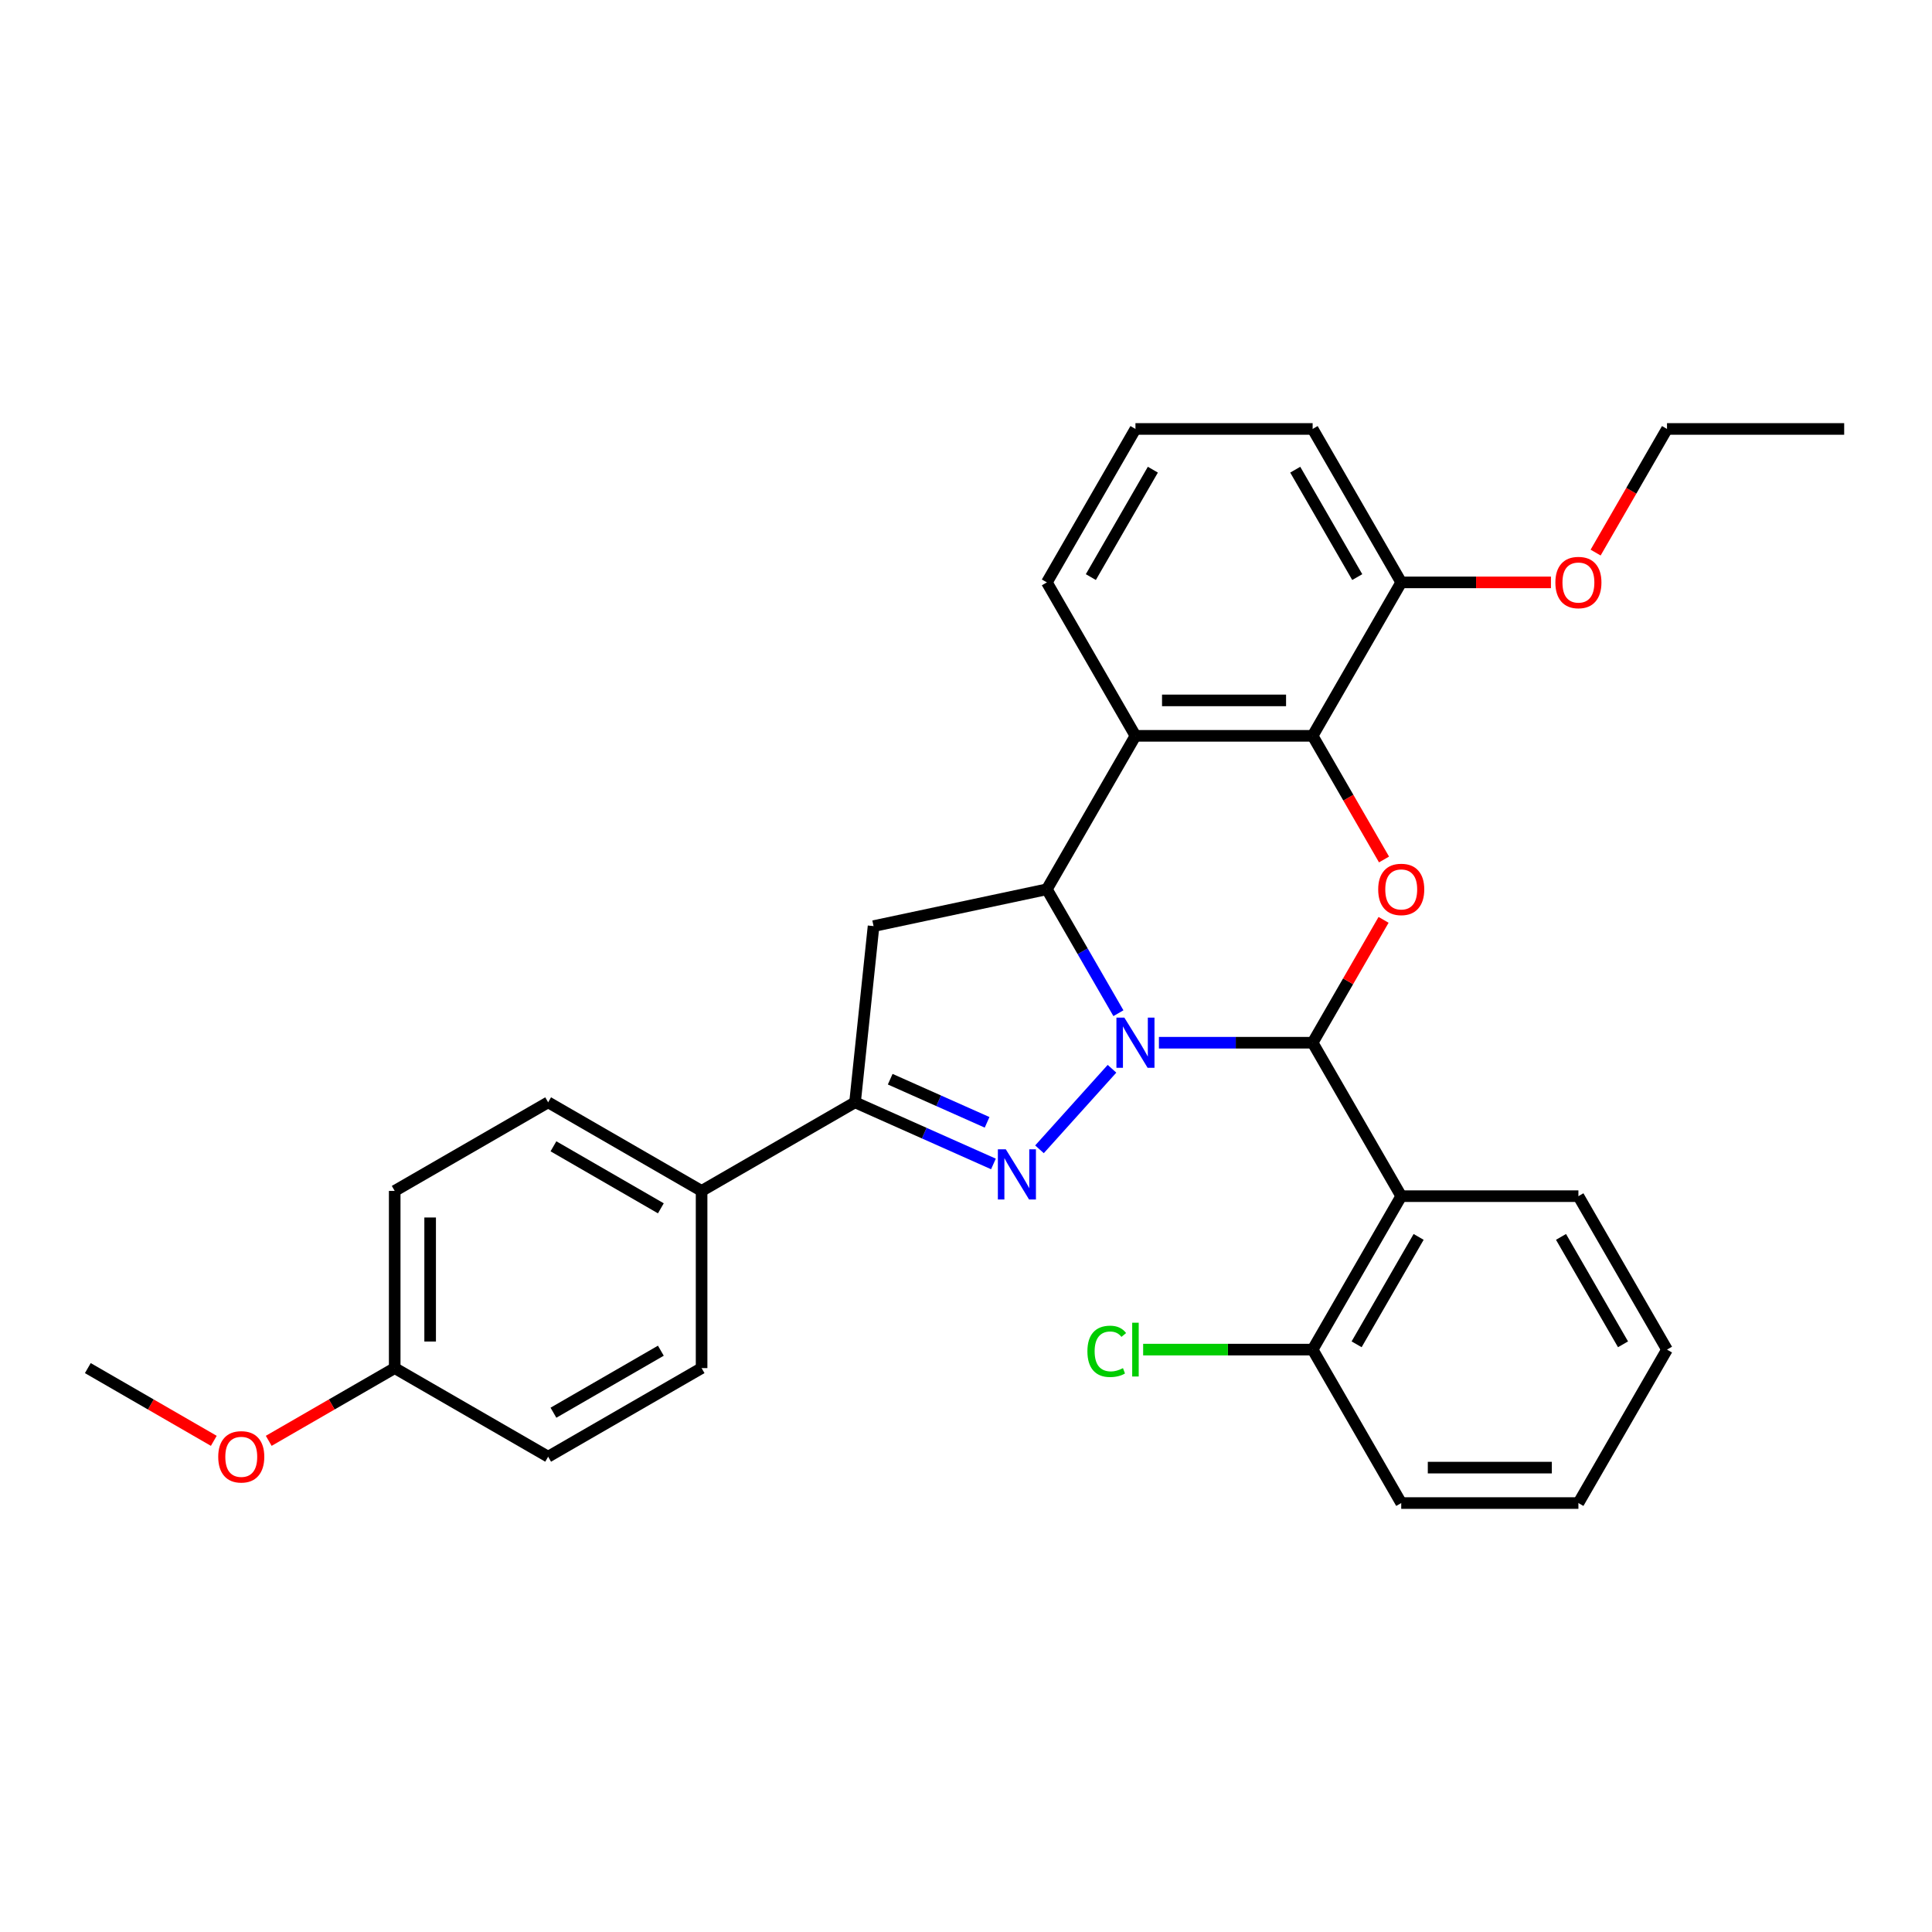 <?xml version='1.0' encoding='iso-8859-1'?>
<svg version='1.1' baseProfile='full'
              xmlns='http://www.w3.org/2000/svg'
                      xmlns:rdkit='http://www.rdkit.org/xml'
                      xmlns:xlink='http://www.w3.org/1999/xlink'
                  xml:space='preserve'
width='1000px' height='1000px' viewBox='0 0 1000 1000'>
<!-- END OF HEADER -->
<rect style='opacity:1.0;fill:#FFFFFF;stroke:none' width='1000' height='1000' x='0' y='0'> </rect>
<path class='bond-0' d='M 599.853,539.711 L 639.636,539.711' style='fill:none;fill-rule:evenodd;stroke:#0000FF;stroke-width:6px;stroke-linecap:butt;stroke-linejoin:miter;stroke-opacity:1' />
<path class='bond-0' d='M 639.636,539.711 L 679.419,539.711' style='fill:none;fill-rule:evenodd;stroke:#000000;stroke-width:6px;stroke-linecap:butt;stroke-linejoin:miter;stroke-opacity:1' />
<path class='bond-1' d='M 575.568,553.196 L 538.034,594.882' style='fill:none;fill-rule:evenodd;stroke:#0000FF;stroke-width:6px;stroke-linecap:butt;stroke-linejoin:miter;stroke-opacity:1' />
<path class='bond-2' d='M 578.889,524.432 L 560.373,492.361' style='fill:none;fill-rule:evenodd;stroke:#0000FF;stroke-width:6px;stroke-linecap:butt;stroke-linejoin:miter;stroke-opacity:1' />
<path class='bond-2' d='M 560.373,492.361 L 541.856,460.289' style='fill:none;fill-rule:evenodd;stroke:#000000;stroke-width:6px;stroke-linecap:butt;stroke-linejoin:miter;stroke-opacity:1' />
<path class='bond-3' d='M 679.419,539.711 L 697.777,507.914' style='fill:none;fill-rule:evenodd;stroke:#000000;stroke-width:6px;stroke-linecap:butt;stroke-linejoin:miter;stroke-opacity:1' />
<path class='bond-3' d='M 697.777,507.914 L 716.135,476.118' style='fill:none;fill-rule:evenodd;stroke:#FF0000;stroke-width:6px;stroke-linecap:butt;stroke-linejoin:miter;stroke-opacity:1' />
<path class='bond-6' d='M 679.419,539.711 L 725.274,619.133' style='fill:none;fill-rule:evenodd;stroke:#000000;stroke-width:6px;stroke-linecap:butt;stroke-linejoin:miter;stroke-opacity:1' />
<path class='bond-7' d='M 514.203,602.458 L 478.384,586.51' style='fill:none;fill-rule:evenodd;stroke:#0000FF;stroke-width:6px;stroke-linecap:butt;stroke-linejoin:miter;stroke-opacity:1' />
<path class='bond-7' d='M 478.384,586.51 L 442.565,570.563' style='fill:none;fill-rule:evenodd;stroke:#000000;stroke-width:6px;stroke-linecap:butt;stroke-linejoin:miter;stroke-opacity:1' />
<path class='bond-7' d='M 510.918,580.918 L 485.844,569.754' style='fill:none;fill-rule:evenodd;stroke:#0000FF;stroke-width:6px;stroke-linecap:butt;stroke-linejoin:miter;stroke-opacity:1' />
<path class='bond-7' d='M 485.844,569.754 L 460.771,558.591' style='fill:none;fill-rule:evenodd;stroke:#000000;stroke-width:6px;stroke-linecap:butt;stroke-linejoin:miter;stroke-opacity:1' />
<path class='bond-4' d='M 541.856,460.289 L 587.71,380.867' style='fill:none;fill-rule:evenodd;stroke:#000000;stroke-width:6px;stroke-linecap:butt;stroke-linejoin:miter;stroke-opacity:1' />
<path class='bond-8' d='M 541.856,460.289 L 452.151,479.356' style='fill:none;fill-rule:evenodd;stroke:#000000;stroke-width:6px;stroke-linecap:butt;stroke-linejoin:miter;stroke-opacity:1' />
<path class='bond-31' d='M 716.368,444.864 L 697.893,412.865' style='fill:none;fill-rule:evenodd;stroke:#FF0000;stroke-width:6px;stroke-linecap:butt;stroke-linejoin:miter;stroke-opacity:1' />
<path class='bond-31' d='M 697.893,412.865 L 679.419,380.867' style='fill:none;fill-rule:evenodd;stroke:#000000;stroke-width:6px;stroke-linecap:butt;stroke-linejoin:miter;stroke-opacity:1' />
<path class='bond-5' d='M 587.71,380.867 L 679.419,380.867' style='fill:none;fill-rule:evenodd;stroke:#000000;stroke-width:6px;stroke-linecap:butt;stroke-linejoin:miter;stroke-opacity:1' />
<path class='bond-5' d='M 601.467,362.525 L 665.663,362.525' style='fill:none;fill-rule:evenodd;stroke:#000000;stroke-width:6px;stroke-linecap:butt;stroke-linejoin:miter;stroke-opacity:1' />
<path class='bond-14' d='M 587.71,380.867 L 541.856,301.445' style='fill:none;fill-rule:evenodd;stroke:#000000;stroke-width:6px;stroke-linecap:butt;stroke-linejoin:miter;stroke-opacity:1' />
<path class='bond-11' d='M 679.419,380.867 L 725.274,301.445' style='fill:none;fill-rule:evenodd;stroke:#000000;stroke-width:6px;stroke-linecap:butt;stroke-linejoin:miter;stroke-opacity:1' />
<path class='bond-10' d='M 725.274,619.133 L 679.419,698.555' style='fill:none;fill-rule:evenodd;stroke:#000000;stroke-width:6px;stroke-linecap:butt;stroke-linejoin:miter;stroke-opacity:1' />
<path class='bond-10' d='M 734.28,640.217 L 702.182,695.813' style='fill:none;fill-rule:evenodd;stroke:#000000;stroke-width:6px;stroke-linecap:butt;stroke-linejoin:miter;stroke-opacity:1' />
<path class='bond-17' d='M 725.274,619.133 L 816.982,619.133' style='fill:none;fill-rule:evenodd;stroke:#000000;stroke-width:6px;stroke-linecap:butt;stroke-linejoin:miter;stroke-opacity:1' />
<path class='bond-9' d='M 442.565,570.563 L 363.143,616.417' style='fill:none;fill-rule:evenodd;stroke:#000000;stroke-width:6px;stroke-linecap:butt;stroke-linejoin:miter;stroke-opacity:1' />
<path class='bond-30' d='M 442.565,570.563 L 452.151,479.356' style='fill:none;fill-rule:evenodd;stroke:#000000;stroke-width:6px;stroke-linecap:butt;stroke-linejoin:miter;stroke-opacity:1' />
<path class='bond-12' d='M 363.143,616.417 L 283.721,570.563' style='fill:none;fill-rule:evenodd;stroke:#000000;stroke-width:6px;stroke-linecap:butt;stroke-linejoin:miter;stroke-opacity:1' />
<path class='bond-12' d='M 342.059,625.423 L 286.463,593.325' style='fill:none;fill-rule:evenodd;stroke:#000000;stroke-width:6px;stroke-linecap:butt;stroke-linejoin:miter;stroke-opacity:1' />
<path class='bond-13' d='M 363.143,616.417 L 363.143,708.126' style='fill:none;fill-rule:evenodd;stroke:#000000;stroke-width:6px;stroke-linecap:butt;stroke-linejoin:miter;stroke-opacity:1' />
<path class='bond-15' d='M 679.419,698.555 L 635.555,698.555' style='fill:none;fill-rule:evenodd;stroke:#000000;stroke-width:6px;stroke-linecap:butt;stroke-linejoin:miter;stroke-opacity:1' />
<path class='bond-15' d='M 635.555,698.555 L 591.691,698.555' style='fill:none;fill-rule:evenodd;stroke:#00CC00;stroke-width:6px;stroke-linecap:butt;stroke-linejoin:miter;stroke-opacity:1' />
<path class='bond-24' d='M 679.419,698.555 L 725.274,777.977' style='fill:none;fill-rule:evenodd;stroke:#000000;stroke-width:6px;stroke-linecap:butt;stroke-linejoin:miter;stroke-opacity:1' />
<path class='bond-20' d='M 725.274,301.445 L 764.02,301.445' style='fill:none;fill-rule:evenodd;stroke:#000000;stroke-width:6px;stroke-linecap:butt;stroke-linejoin:miter;stroke-opacity:1' />
<path class='bond-20' d='M 764.02,301.445 L 802.767,301.445' style='fill:none;fill-rule:evenodd;stroke:#FF0000;stroke-width:6px;stroke-linecap:butt;stroke-linejoin:miter;stroke-opacity:1' />
<path class='bond-32' d='M 725.274,301.445 L 679.419,222.023' style='fill:none;fill-rule:evenodd;stroke:#000000;stroke-width:6px;stroke-linecap:butt;stroke-linejoin:miter;stroke-opacity:1' />
<path class='bond-32' d='M 702.511,298.702 L 670.413,243.107' style='fill:none;fill-rule:evenodd;stroke:#000000;stroke-width:6px;stroke-linecap:butt;stroke-linejoin:miter;stroke-opacity:1' />
<path class='bond-18' d='M 283.721,570.563 L 204.299,616.417' style='fill:none;fill-rule:evenodd;stroke:#000000;stroke-width:6px;stroke-linecap:butt;stroke-linejoin:miter;stroke-opacity:1' />
<path class='bond-19' d='M 363.143,708.126 L 283.721,753.98' style='fill:none;fill-rule:evenodd;stroke:#000000;stroke-width:6px;stroke-linecap:butt;stroke-linejoin:miter;stroke-opacity:1' />
<path class='bond-19' d='M 342.059,699.12 L 286.463,731.218' style='fill:none;fill-rule:evenodd;stroke:#000000;stroke-width:6px;stroke-linecap:butt;stroke-linejoin:miter;stroke-opacity:1' />
<path class='bond-22' d='M 541.856,301.445 L 587.71,222.023' style='fill:none;fill-rule:evenodd;stroke:#000000;stroke-width:6px;stroke-linecap:butt;stroke-linejoin:miter;stroke-opacity:1' />
<path class='bond-22' d='M 564.619,298.702 L 596.717,243.107' style='fill:none;fill-rule:evenodd;stroke:#000000;stroke-width:6px;stroke-linecap:butt;stroke-linejoin:miter;stroke-opacity:1' />
<path class='bond-16' d='M 204.299,708.126 L 283.721,753.98' style='fill:none;fill-rule:evenodd;stroke:#000000;stroke-width:6px;stroke-linecap:butt;stroke-linejoin:miter;stroke-opacity:1' />
<path class='bond-21' d='M 204.299,708.126 L 171.695,726.949' style='fill:none;fill-rule:evenodd;stroke:#000000;stroke-width:6px;stroke-linecap:butt;stroke-linejoin:miter;stroke-opacity:1' />
<path class='bond-21' d='M 171.695,726.949 L 139.092,745.773' style='fill:none;fill-rule:evenodd;stroke:#FF0000;stroke-width:6px;stroke-linecap:butt;stroke-linejoin:miter;stroke-opacity:1' />
<path class='bond-33' d='M 204.299,708.126 L 204.299,616.417' style='fill:none;fill-rule:evenodd;stroke:#000000;stroke-width:6px;stroke-linecap:butt;stroke-linejoin:miter;stroke-opacity:1' />
<path class='bond-33' d='M 222.641,694.369 L 222.641,630.173' style='fill:none;fill-rule:evenodd;stroke:#000000;stroke-width:6px;stroke-linecap:butt;stroke-linejoin:miter;stroke-opacity:1' />
<path class='bond-27' d='M 816.982,619.133 L 862.837,698.555' style='fill:none;fill-rule:evenodd;stroke:#000000;stroke-width:6px;stroke-linecap:butt;stroke-linejoin:miter;stroke-opacity:1' />
<path class='bond-27' d='M 807.976,640.217 L 840.074,695.813' style='fill:none;fill-rule:evenodd;stroke:#000000;stroke-width:6px;stroke-linecap:butt;stroke-linejoin:miter;stroke-opacity:1' />
<path class='bond-25' d='M 825.888,286.019 L 844.362,254.021' style='fill:none;fill-rule:evenodd;stroke:#FF0000;stroke-width:6px;stroke-linecap:butt;stroke-linejoin:miter;stroke-opacity:1' />
<path class='bond-25' d='M 844.362,254.021 L 862.837,222.023' style='fill:none;fill-rule:evenodd;stroke:#000000;stroke-width:6px;stroke-linecap:butt;stroke-linejoin:miter;stroke-opacity:1' />
<path class='bond-26' d='M 110.662,745.773 L 78.058,726.949' style='fill:none;fill-rule:evenodd;stroke:#FF0000;stroke-width:6px;stroke-linecap:butt;stroke-linejoin:miter;stroke-opacity:1' />
<path class='bond-26' d='M 78.058,726.949 L 45.455,708.126' style='fill:none;fill-rule:evenodd;stroke:#000000;stroke-width:6px;stroke-linecap:butt;stroke-linejoin:miter;stroke-opacity:1' />
<path class='bond-23' d='M 587.71,222.023 L 679.419,222.023' style='fill:none;fill-rule:evenodd;stroke:#000000;stroke-width:6px;stroke-linecap:butt;stroke-linejoin:miter;stroke-opacity:1' />
<path class='bond-34' d='M 725.274,777.977 L 816.982,777.977' style='fill:none;fill-rule:evenodd;stroke:#000000;stroke-width:6px;stroke-linecap:butt;stroke-linejoin:miter;stroke-opacity:1' />
<path class='bond-34' d='M 739.03,759.636 L 803.226,759.636' style='fill:none;fill-rule:evenodd;stroke:#000000;stroke-width:6px;stroke-linecap:butt;stroke-linejoin:miter;stroke-opacity:1' />
<path class='bond-28' d='M 862.837,222.023 L 954.545,222.023' style='fill:none;fill-rule:evenodd;stroke:#000000;stroke-width:6px;stroke-linecap:butt;stroke-linejoin:miter;stroke-opacity:1' />
<path class='bond-29' d='M 862.837,698.555 L 816.982,777.977' style='fill:none;fill-rule:evenodd;stroke:#000000;stroke-width:6px;stroke-linecap:butt;stroke-linejoin:miter;stroke-opacity:1' />
<path  class='atom-0' d='M 581.969 526.725
L 590.48 540.481
Q 591.324 541.839, 592.681 544.296
Q 594.038 546.754, 594.112 546.901
L 594.112 526.725
L 597.56 526.725
L 597.56 552.697
L 594.002 552.697
L 584.867 537.657
Q 583.804 535.896, 582.666 533.878
Q 581.566 531.861, 581.236 531.237
L 581.236 552.697
L 577.861 552.697
L 577.861 526.725
L 581.969 526.725
' fill='#0000FF'/>
<path  class='atom-2' d='M 520.604 594.878
L 529.115 608.634
Q 529.959 609.992, 531.316 612.449
Q 532.673 614.907, 532.747 615.054
L 532.747 594.878
L 536.195 594.878
L 536.195 620.85
L 532.636 620.85
L 523.502 605.81
Q 522.438 604.049, 521.301 602.031
Q 520.201 600.014, 519.871 599.39
L 519.871 620.85
L 516.496 620.85
L 516.496 594.878
L 520.604 594.878
' fill='#0000FF'/>
<path  class='atom-4' d='M 713.351 460.362
Q 713.351 454.126, 716.433 450.641
Q 719.514 447.156, 725.274 447.156
Q 731.033 447.156, 734.114 450.641
Q 737.196 454.126, 737.196 460.362
Q 737.196 466.672, 734.078 470.267
Q 730.959 473.825, 725.274 473.825
Q 719.551 473.825, 716.433 470.267
Q 713.351 466.709, 713.351 460.362
M 725.274 470.89
Q 729.235 470.89, 731.363 468.249
Q 733.527 465.571, 733.527 460.362
Q 733.527 455.263, 731.363 452.695
Q 729.235 450.091, 725.274 450.091
Q 721.312 450.091, 719.147 452.659
Q 717.02 455.227, 717.02 460.362
Q 717.02 465.608, 719.147 468.249
Q 721.312 470.89, 725.274 470.89
' fill='#FF0000'/>
<path  class='atom-16' d='M 562.839 699.454
Q 562.839 692.998, 565.847 689.623
Q 568.892 686.211, 574.651 686.211
Q 580.007 686.211, 582.868 689.99
L 580.447 691.971
Q 578.356 689.219, 574.651 689.219
Q 570.726 689.219, 568.635 691.861
Q 566.581 694.465, 566.581 699.454
Q 566.581 704.59, 568.708 707.231
Q 570.873 709.872, 575.055 709.872
Q 577.916 709.872, 581.254 708.148
L 582.281 710.899
Q 580.924 711.78, 578.87 712.293
Q 576.815 712.807, 574.541 712.807
Q 568.892 712.807, 565.847 709.359
Q 562.839 705.91, 562.839 699.454
' fill='#00CC00'/>
<path  class='atom-16' d='M 586.023 684.634
L 589.398 684.634
L 589.398 712.477
L 586.023 712.477
L 586.023 684.634
' fill='#00CC00'/>
<path  class='atom-21' d='M 805.06 301.518
Q 805.06 295.282, 808.142 291.797
Q 811.223 288.312, 816.982 288.312
Q 822.742 288.312, 825.823 291.797
Q 828.904 295.282, 828.904 301.518
Q 828.904 307.828, 825.786 311.423
Q 822.668 314.981, 816.982 314.981
Q 811.26 314.981, 808.142 311.423
Q 805.06 307.864, 805.06 301.518
M 816.982 312.046
Q 820.944 312.046, 823.072 309.405
Q 825.236 306.727, 825.236 301.518
Q 825.236 296.419, 823.072 293.851
Q 820.944 291.247, 816.982 291.247
Q 813.02 291.247, 810.856 293.815
Q 808.729 296.382, 808.729 301.518
Q 808.729 306.764, 810.856 309.405
Q 813.02 312.046, 816.982 312.046
' fill='#FF0000'/>
<path  class='atom-22' d='M 112.955 754.054
Q 112.955 747.817, 116.036 744.332
Q 119.117 740.847, 124.877 740.847
Q 130.636 740.847, 133.717 744.332
Q 136.799 747.817, 136.799 754.054
Q 136.799 760.363, 133.681 763.958
Q 130.563 767.516, 124.877 767.516
Q 119.154 767.516, 116.036 763.958
Q 112.955 760.4, 112.955 754.054
M 124.877 764.582
Q 128.838 764.582, 130.966 761.94
Q 133.13 759.263, 133.13 754.054
Q 133.13 748.955, 130.966 746.387
Q 128.838 743.782, 124.877 743.782
Q 120.915 743.782, 118.751 746.35
Q 116.623 748.918, 116.623 754.054
Q 116.623 759.299, 118.751 761.94
Q 120.915 764.582, 124.877 764.582
' fill='#FF0000'/>
</svg>
